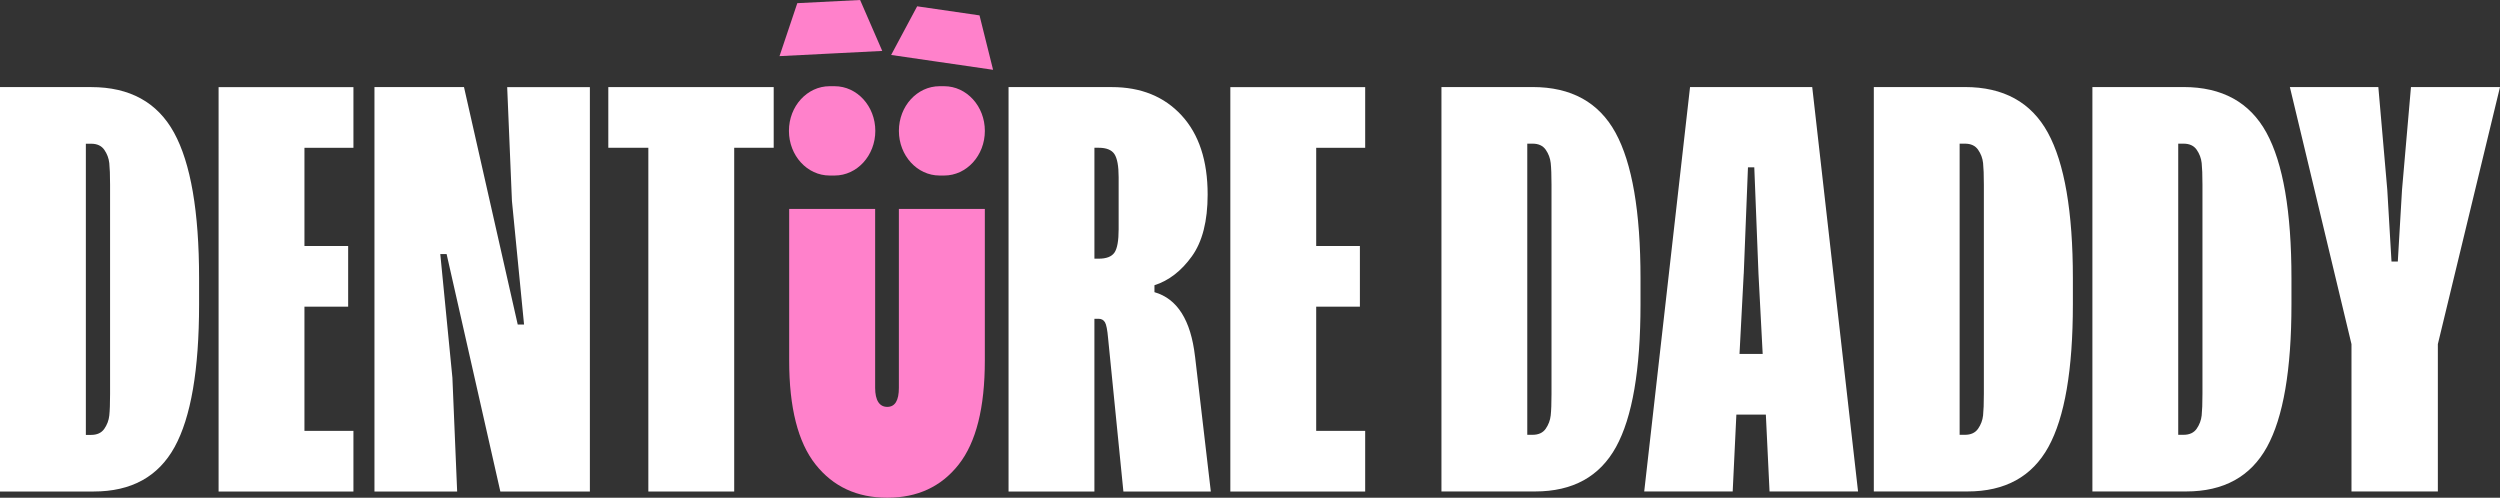 <?xml version="1.0" encoding="UTF-8"?>
<svg id="Layer_2" data-name="Layer 2" xmlns="http://www.w3.org/2000/svg" viewBox="0 0 1557.58 310.1">
  <rect x="0" y="0" width="1557.58" height="310.1" fill="#333333" stroke="none"/>
  <defs>
    <style>
      .cls-1 {
        fill: #ff81cb;
      }

      .cls-1, .cls-2 {
        stroke-width: 0px;
      }

      .cls-2 {
        fill: #fff;
      }
    </style>
  </defs>
  <g id="Layer_1-2" data-name="Layer 1">
    <g>
      <path class="cls-2" d="m0,54.26h56.77c24.06,0,41.29,9.48,51.68,28.43,10.39,18.96,15.59,49.2,15.59,90.71v16.2c0,40.8-5.09,70.44-15.25,88.91-10.17,18.48-26.97,27.71-50.37,27.71H0V54.26h0Zm68.58,191.14V115.1c0-5.99-.17-10.49-.49-13.5-.33-2.99-1.37-5.76-3.12-8.28s-4.49-3.78-8.2-3.78h-3.28v181.42h3.28c3.72,0,6.45-1.26,8.2-3.78s2.79-5.27,3.12-8.28c.33-2.99.49-7.5.49-13.5h0Z"/>
      <path class="cls-2" d="m216.91,153.25v37.8h-27.23v77.39h30.52v37.8h-84.01V54.27h84.01v37.8h-30.52v61.19h27.23Z"/>
      <path class="cls-2" d="m233.3,306.23V54.26h55.78l33.48,147.95h3.94l-7.55-77.03-2.96-70.91h51.52v251.97h-55.78l-33.48-147.95h-3.94l7.55,77.03,2.96,70.91h-51.52Z"/>
      <path class="cls-2" d="m457.43,92.06v214.17h-53.49V92.06h-24.94v-37.8h103.04v37.8h-24.61Z"/>
      <path class="cls-1" d="m560.03,130.17v111.44c0,7.93-2.41,11.89-7.23,11.89s-7.56-3.96-7.56-11.89v-111.44h-53.56v94.5c0,29.32,5.48,50.88,16.43,64.7,10.95,13.83,25.85,20.73,44.68,20.73s33.67-6.9,44.53-20.73c10.84-13.81,16.26-35.38,16.26-64.7v-94.5h-53.56,0Z"/>
      <path class="cls-1" d="m519.99,53.71h-3.1c-14.01,0-25.36,12.46-25.36,27.82h0c0,15.38,11.36,27.83,25.36,27.83h3.1c14.01,0,25.36-12.46,25.36-27.82h0c0-15.38-11.36-27.83-25.36-27.83Z"/>
      <path class="cls-1" d="m588.24,53.71h-2.84c-14.01,0-25.36,12.46-25.36,27.82h0c0,15.38,11.36,27.83,25.36,27.83h2.84c14.01,0,25.36-12.46,25.36-27.82h0c0-15.38-11.36-27.83-25.36-27.83Z"/>
      <path class="cls-1" d="m496.75,1.97l39.13-1.97,13.79,31.73-29.47,1.49-5.07.26-29.47,1.49,11.08-32.99h0Z"/>
      <path class="cls-1" d="m571.43,3.93l38.84,5.65,8.45,33.91-29.24-4.26-5.03-.73-29.24-4.26,16.22-30.32h0Z"/>
      <path class="cls-2" d="m744.54,222l9.84,84.23h-54.47l-9.52-95.38c-.45-5.27-1.1-8.64-1.97-10.08-.88-1.44-2.19-2.16-3.94-2.16h-2.63v107.62h-53.49V54.26h64.32c18.15,0,32.65,5.88,43.48,17.63,10.83,11.76,16.24,28.2,16.24,49.31,0,16.56-3.28,29.4-9.84,38.51-6.57,9.13-14.33,15.12-23.3,18v4.32c14.22,4.08,22.64,17.41,25.26,39.95h0l.02.02Zm-62.68-129.94v69.11h2.63c4.81,0,8.09-1.26,9.84-3.78s2.62-7.38,2.62-14.58v-32.39c0-6.96-.88-11.75-2.62-14.4-1.75-2.64-5.04-3.96-9.84-3.96h-2.63Z"/>
      <path class="cls-2" d="m847.26,153.25v37.8h-27.23v77.39h30.52v37.8h-84.01V54.27h84.01v37.8h-30.52v61.19h27.23Z"/>
      <path class="cls-2" d="m898.06,54.23h56.77c24.06,0,41.28,9.48,51.68,28.43,10.38,18.96,15.58,49.19,15.58,90.71v16.2c0,40.8-5.08,70.43-15.25,88.91-10.17,18.48-26.97,27.71-50.37,27.71h-58.4V54.23h-.01Zm68.58,191.12V115.06c0-5.99-.17-10.49-.5-13.5-.32-2.99-1.37-5.76-3.11-8.28-1.75-2.52-4.49-3.78-8.2-3.78h-3.29v181.4h3.29c3.72,0,6.45-1.26,8.2-3.78,1.74-2.52,2.78-5.27,3.11-8.28.33-2.99.5-7.5.5-13.5h0Z"/>
      <path class="cls-2" d="m1157.6,306.19h-55.12l-2.3-47.88h-18.37l-2.29,47.88h-55.12l28.55-251.95h76.12l28.55,251.95h-.02Zm-71.21-135.7l-2.62,50.02h14.44l-2.62-50.02-2.61-66.23h-3.94l-2.62,66.23h-.03Z"/>
      <path class="cls-2" d="m1167.44,54.23h56.76c24.06,0,41.29,9.48,51.68,28.43,10.38,18.96,15.59,49.19,15.59,90.71v16.2c0,40.8-5.08,70.43-15.25,88.91-10.18,18.48-26.97,27.71-50.37,27.71h-58.4V54.23h-.01Zm68.57,191.12V115.06c0-5.99-.17-10.49-.49-13.5-.32-2.99-1.37-5.76-3.12-8.28s-4.49-3.78-8.2-3.78h-3.29v181.4h3.29c3.72,0,6.45-1.26,8.2-3.78s2.79-5.27,3.12-8.28c.32-2.99.49-7.5.49-13.5h0Z"/>
      <path class="cls-2" d="m1303.63,54.23h56.76c24.06,0,41.28,9.48,51.68,28.43,10.38,18.96,15.58,49.19,15.58,90.71v16.2c0,40.8-5.08,70.43-15.25,88.91-10.17,18.48-26.97,27.71-50.36,27.71h-58.41V54.23h0Zm68.57,191.12V115.06c0-5.99-.17-10.49-.49-13.5-.33-2.99-1.37-5.76-3.12-8.28s-4.49-3.78-8.2-3.78h-3.29v181.4h3.29c3.72,0,6.45-1.26,8.2-3.78s2.78-5.27,3.12-8.28c.32-2.99.49-7.5.49-13.5h0Z"/>
      <path class="cls-2" d="m1502.12,54.23h55.46l-38.72,160.17v91.78h-53.81v-91.78l-38.39-160.17h55.12l5.58,64.07,2.62,44.63h3.93l2.62-44.63,5.58-64.07h.01Z"/>
    </g>
  </g>
</svg>